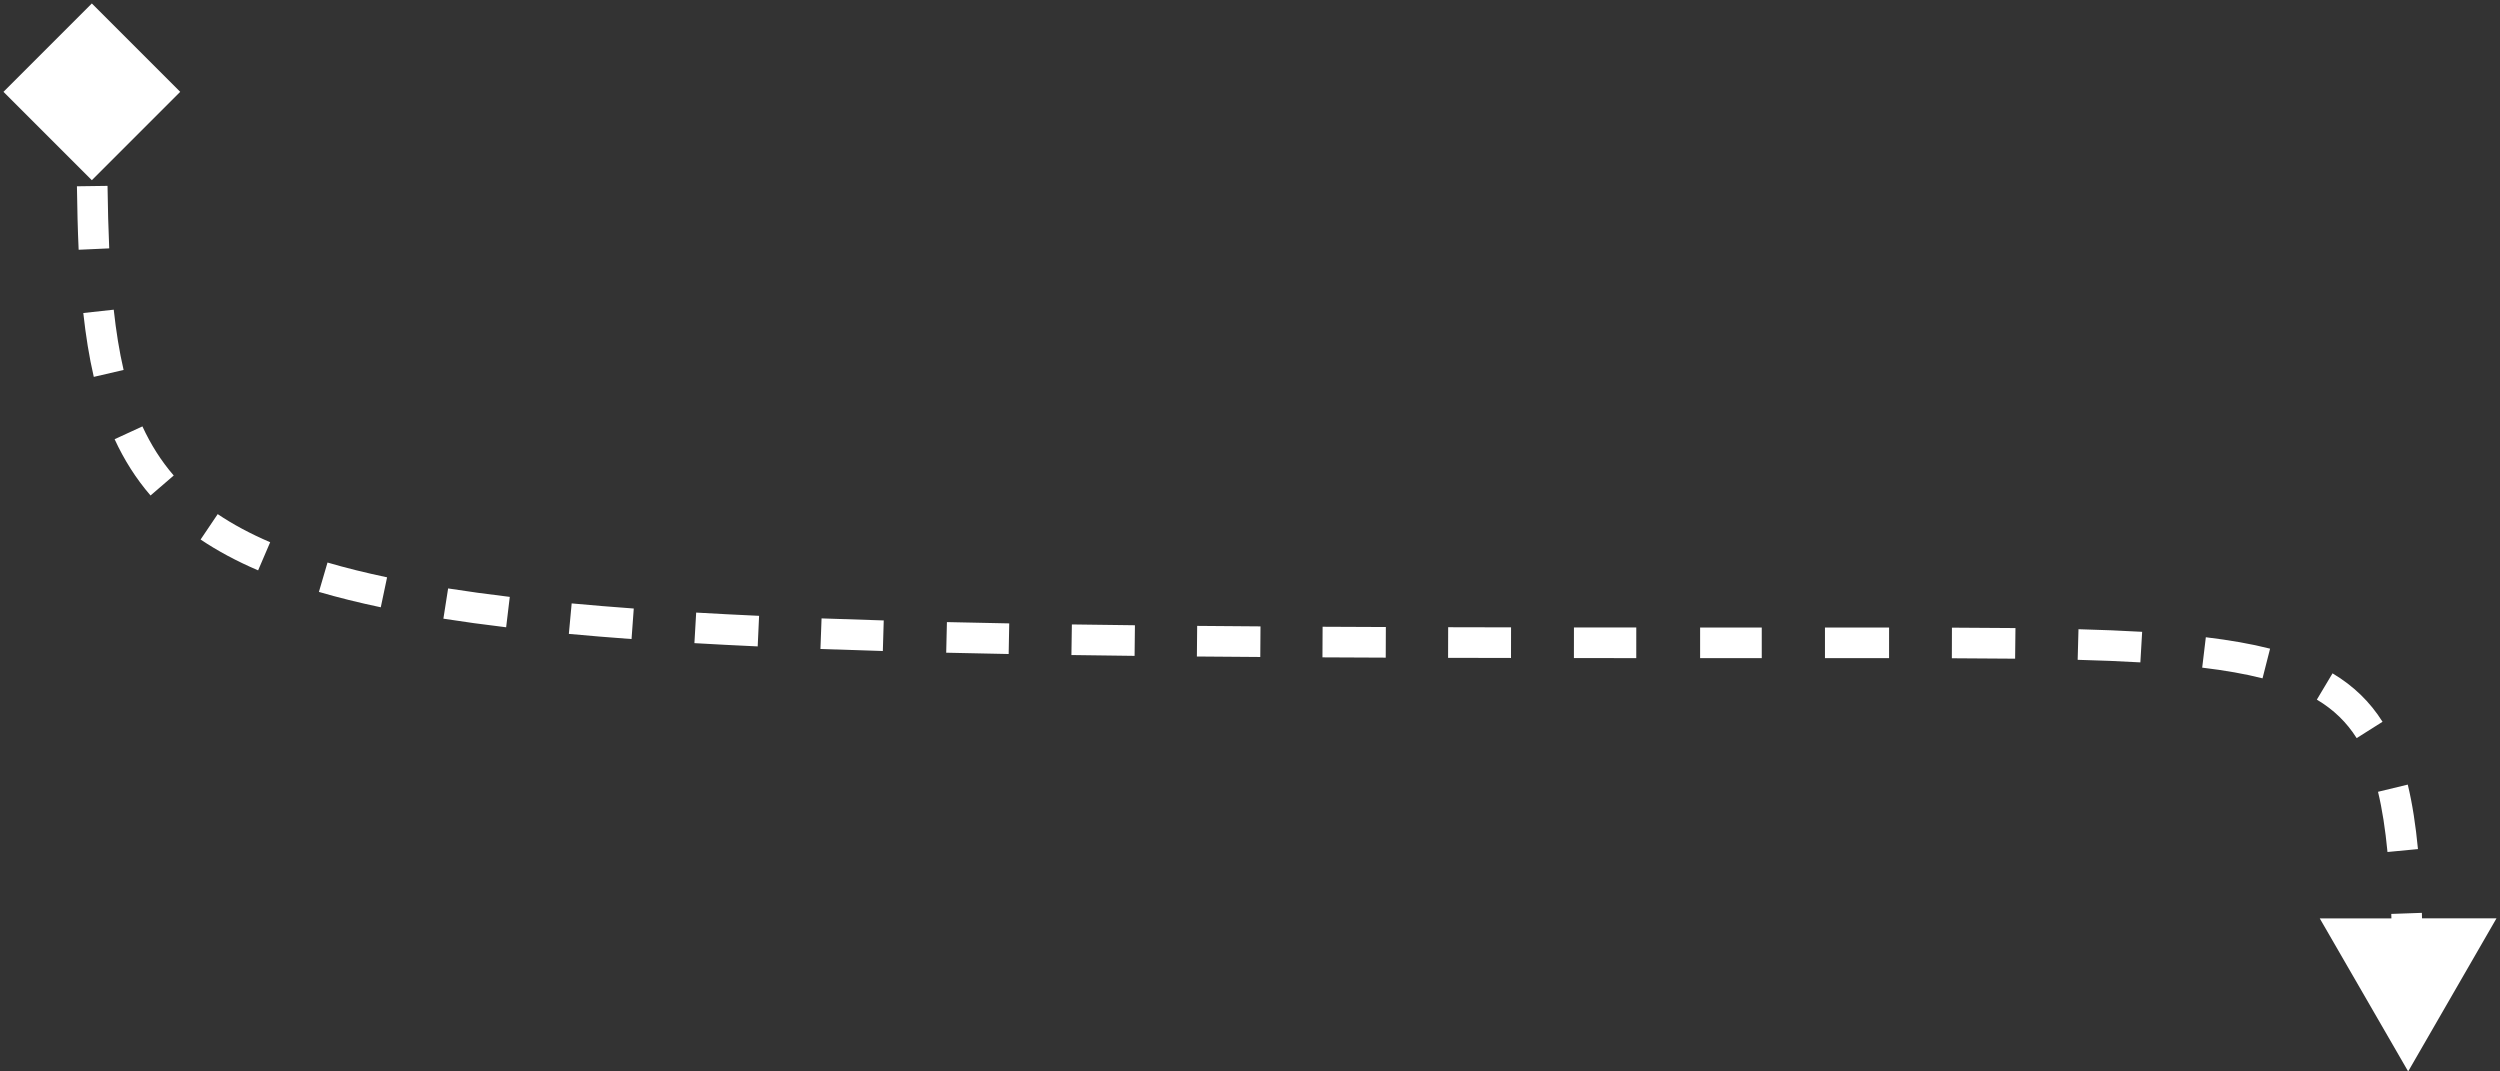 <svg width="245" height="105" viewBox="0 0 245 105" fill="none" xmlns="http://www.w3.org/2000/svg">
<rect x="0" y="0" width="245" height="105" fill="#333333" stroke="none"/>
<path d="M9 0.34L0.34 9L9 17.66L17.66 9L9 0.34ZM182 63L182 61.5L182 61.5L182 63ZM236 105L244.656 89.998L227.336 90.002L236 105ZM7.5 9C7.5 10.058 7.5 11.096 7.501 12.114L10.501 12.11C10.5 11.094 10.5 10.058 10.5 9L7.5 9ZM7.539 18.256C7.568 20.426 7.618 22.499 7.707 24.476L10.704 24.341C10.617 22.405 10.567 20.366 10.538 18.215L7.539 18.256ZM8.163 30.675C8.405 32.889 8.736 34.974 9.191 36.934L12.113 36.255C11.691 34.437 11.377 32.474 11.146 30.349L8.163 30.675ZM11.232 43.042C12.156 45.049 13.311 46.886 14.752 48.558L17.025 46.6C15.78 45.155 14.773 43.559 13.957 41.787L11.232 43.042ZM19.659 52.873C21.32 53.99 23.191 54.994 25.296 55.896L26.477 53.139C24.52 52.3 22.819 51.383 21.335 50.384L19.659 52.873ZM31.253 58.007C33.126 58.556 35.144 59.056 37.316 59.514L37.934 56.578C35.827 56.134 33.885 55.652 32.096 55.128L31.253 58.007ZM43.452 60.63C45.395 60.935 47.444 61.215 49.602 61.473L49.958 58.494C47.832 58.24 45.82 57.965 43.916 57.666L43.452 60.63ZM55.747 62.121C57.713 62.304 59.76 62.472 61.891 62.627L62.109 59.635C59.996 59.481 57.969 59.314 56.024 59.134L55.747 62.121ZM68.052 63.028C70.052 63.144 72.118 63.25 74.254 63.348L74.391 60.351C72.267 60.254 70.212 60.148 68.225 60.033L68.052 63.028ZM80.403 63.601C82.386 63.673 84.424 63.74 86.518 63.802L86.606 60.803C84.519 60.742 82.488 60.675 80.513 60.603L80.403 63.601ZM92.728 63.965C94.721 64.011 96.761 64.054 98.849 64.093L98.905 61.093C96.821 61.054 94.786 61.012 92.798 60.965L92.728 63.965ZM104.999 64.194C107.02 64.224 109.082 64.251 111.189 64.275L111.223 61.275C109.12 61.251 107.06 61.224 105.043 61.195L104.999 64.194ZM117.295 64.337C119.328 64.355 121.399 64.371 123.508 64.385L123.529 61.386C121.421 61.371 119.352 61.355 117.322 61.337L117.295 64.337ZM129.6 64.421C131.633 64.432 133.7 64.441 135.802 64.449L135.813 61.449C133.712 61.441 131.647 61.432 129.615 61.422L129.6 64.421ZM141.912 64.468C143.937 64.473 145.992 64.478 148.078 64.481L148.083 61.481C145.998 61.478 143.944 61.473 141.92 61.468L141.912 64.468ZM154.243 64.49C156.252 64.493 158.289 64.494 160.354 64.496L160.355 61.495C158.291 61.494 156.255 61.492 154.247 61.49L154.243 64.49ZM166.611 64.499C168.599 64.499 170.613 64.499 172.652 64.5L172.652 61.5C170.613 61.499 168.6 61.499 166.611 61.498L166.611 64.499ZM178.846 64.5C179.891 64.5 180.942 64.5 182 64.5L182 61.5C180.942 61.5 179.891 61.5 178.846 61.5L178.846 64.5ZM182 64.5C183.064 64.5 184.107 64.5 185.129 64.5L185.13 61.5C184.107 61.5 183.064 61.5 182 61.5L182 64.5ZM191.281 64.51C193.453 64.517 195.518 64.529 197.481 64.551L197.515 61.551C195.541 61.529 193.468 61.517 191.29 61.51L191.281 64.51ZM203.611 64.662C205.811 64.721 207.856 64.802 209.756 64.913L209.93 61.918C207.991 61.805 205.915 61.723 203.692 61.663L203.611 64.662ZM215.815 65.429C218.056 65.697 220.014 66.041 221.728 66.477L222.468 63.569C220.594 63.093 218.502 62.729 216.171 62.45L215.815 65.429ZM227.051 68.563C228.711 69.554 229.972 70.784 230.953 72.335L233.489 70.733C232.25 68.772 230.641 67.212 228.588 65.987L227.051 68.563ZM233.045 77.596C233.459 79.306 233.759 81.259 233.974 83.496L236.96 83.21C236.737 80.881 236.418 78.779 235.961 76.89L233.045 77.596ZM234.346 89.564C234.413 91.466 234.451 93.51 234.472 95.708L237.472 95.679C237.451 93.465 237.412 91.394 237.344 89.459L234.346 89.564Z" fill="white"/>
</svg>
